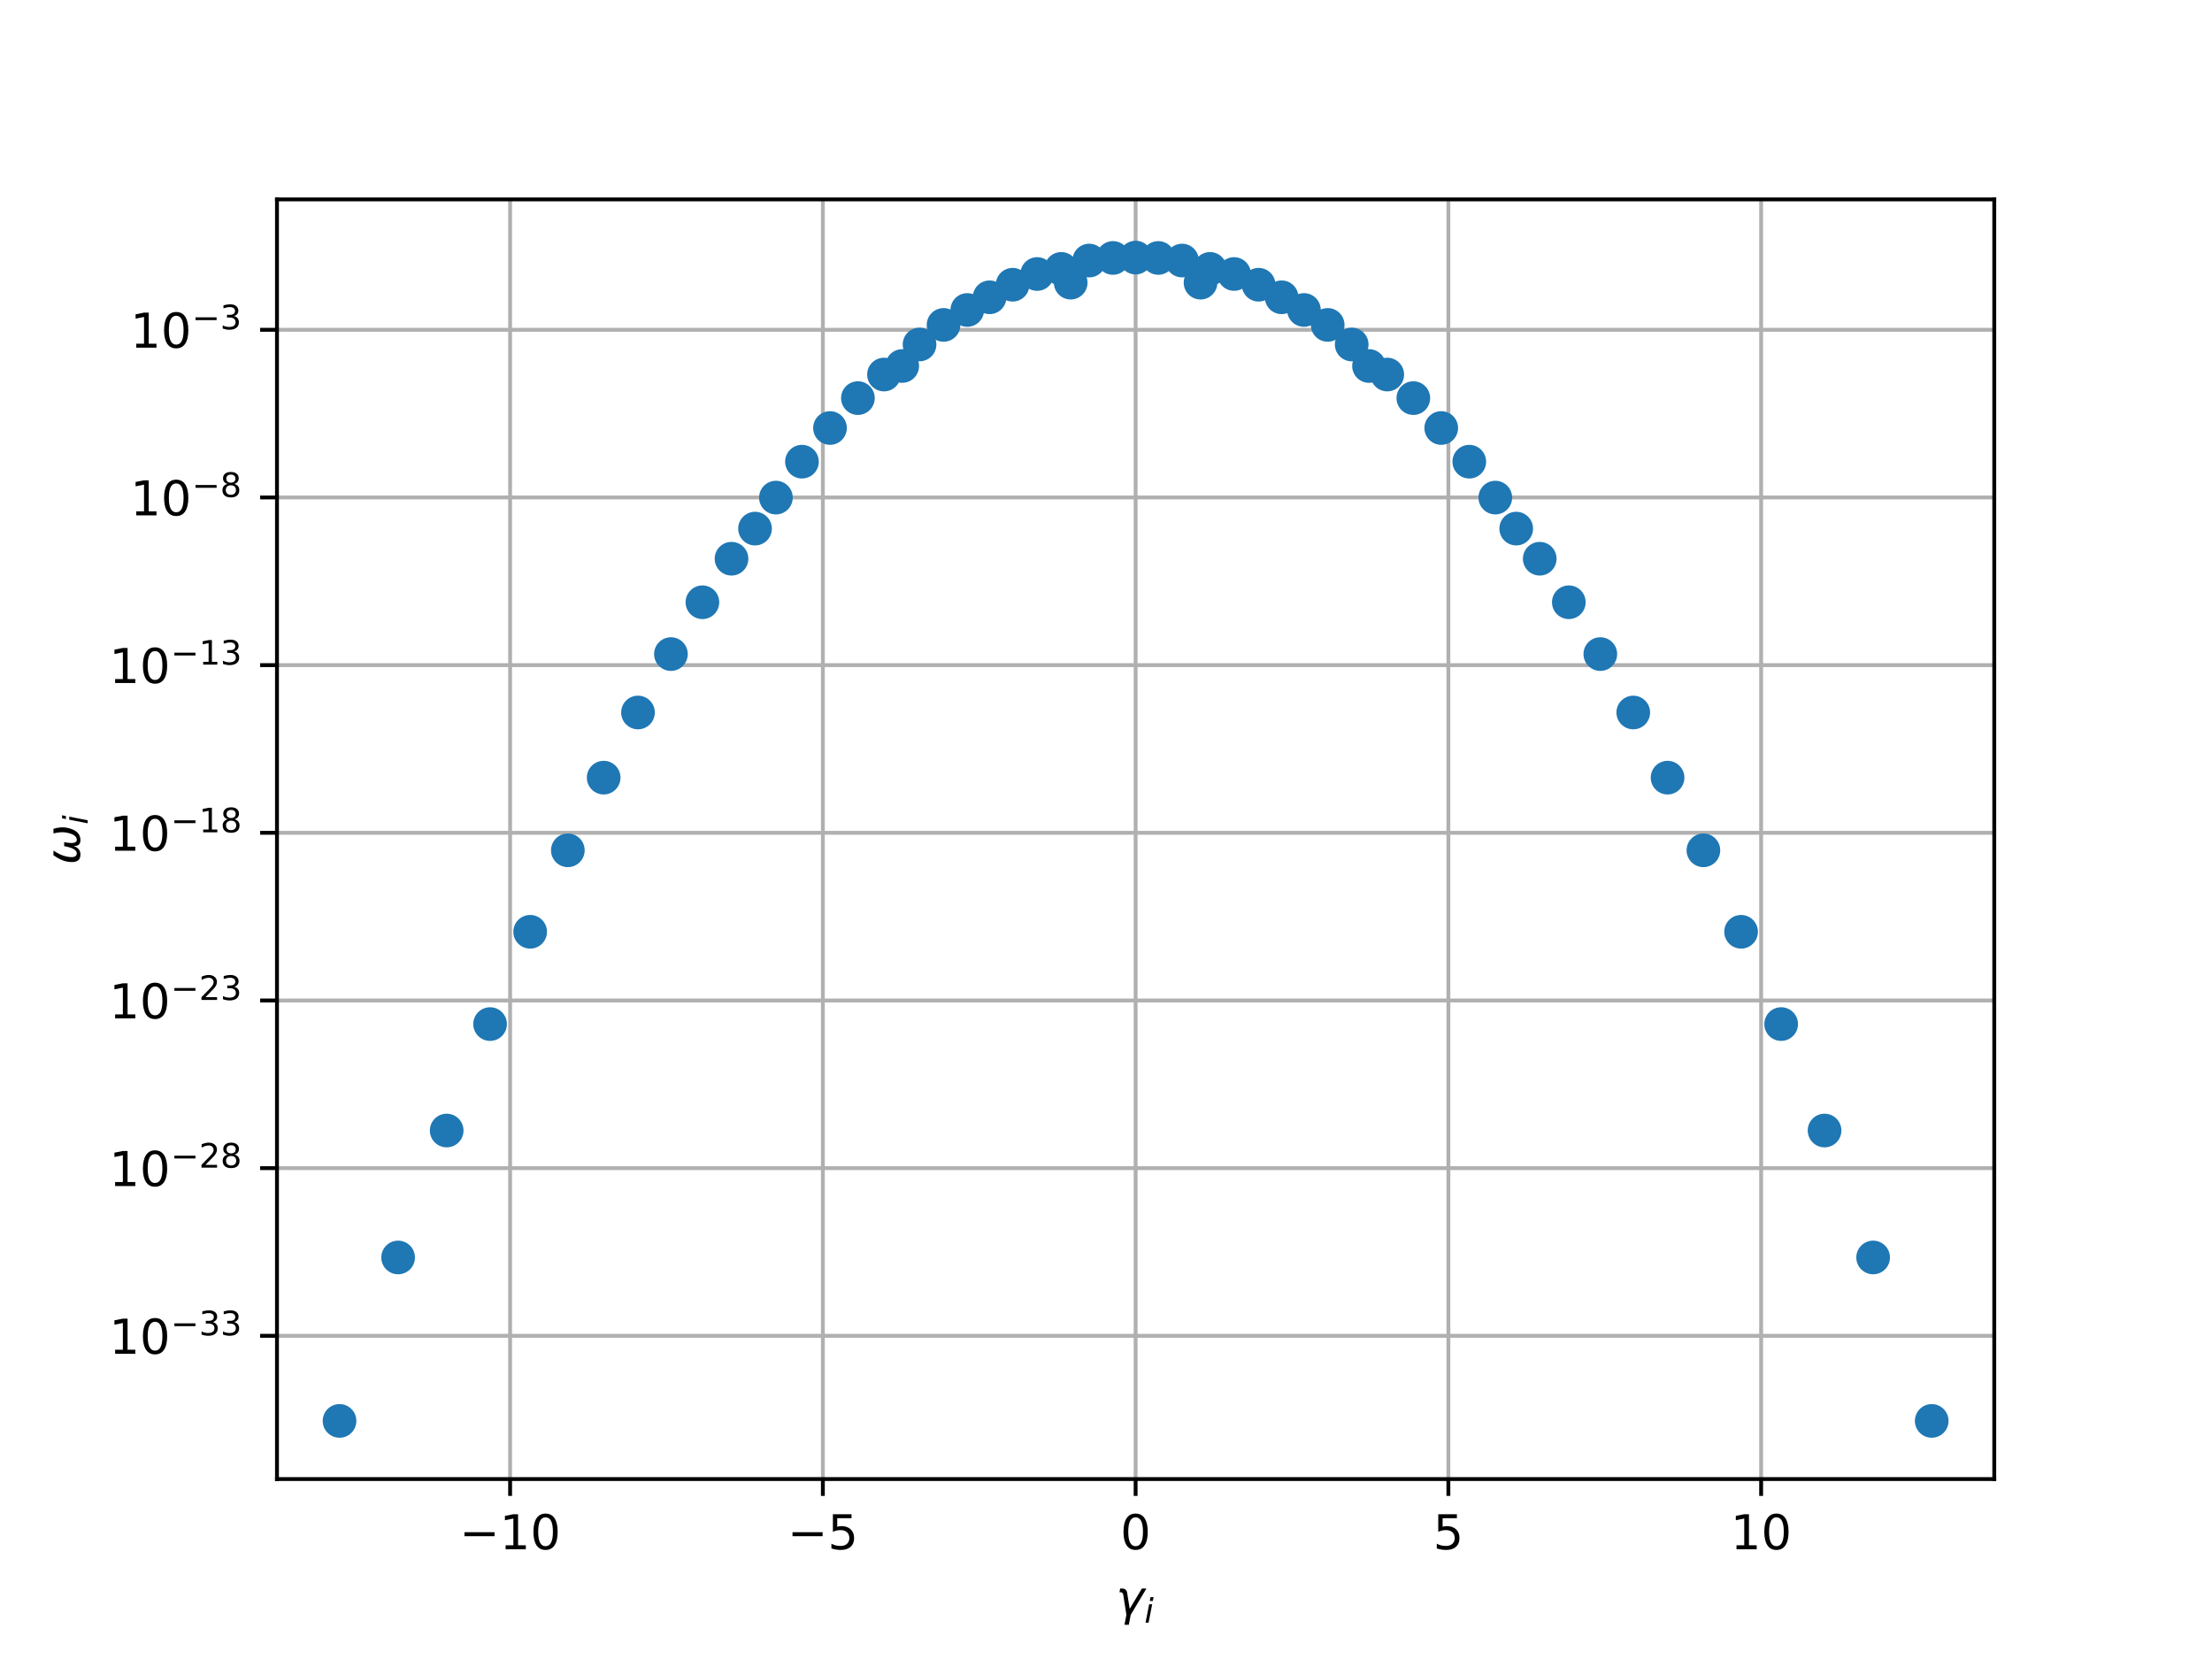 <?xml version="1.0" encoding="utf-8" standalone="no"?>
<!DOCTYPE svg PUBLIC "-//W3C//DTD SVG 1.1//EN"
  "http://www.w3.org/Graphics/SVG/1.1/DTD/svg11.dtd">
<!-- Created with matplotlib (http://matplotlib.org/) -->
<svg height="345pt" version="1.1" viewBox="0 0 460 345" width="460pt" xmlns="http://www.w3.org/2000/svg" xmlns:xlink="http://www.w3.org/1999/xlink">
 <defs>
  <style type="text/css">
*{stroke-linecap:butt;stroke-linejoin:round;}
  </style>
 </defs>
 <g id="figure_1">
  <g id="patch_1">
   <path d="M 0 345.6 
L 460.8 345.6 
L 460.8 0 
L 0 0 
z
" style="fill:#ffffff;"/>
  </g>
  <g id="axes_1">
   <g id="patch_2">
    <path d="M 57.6 307.584 
L 414.72 307.584 
L 414.72 41.472 
L 57.6 41.472 
z
" style="fill:#ffffff;"/>
   </g>
   <g id="matplotlib.axis_1">
    <g id="xtick_1">
     <g id="line2d_1">
      <path clip-path="url(#p1ade792c77)" d="M 106.08 307.584 
L 106.08 41.472 
" style="fill:none;stroke:#b0b0b0;stroke-linecap:square;stroke-width:0.8;"/>
     </g>
     <g id="line2d_2">
      <defs>
       <path d="M 0 0 
L 0 3.5 
" id="mbc97820912" style="stroke:#000000;stroke-width:0.8;"/>
      </defs>
      <g>
       <use style="stroke:#000000;stroke-width:0.8;" x="106.08" xlink:href="#mbc97820912" y="307.584"/>
      </g>
     </g>
     <g id="text_1">
      <!-- −10 -->
      <defs>
       <path d="M 10.594 35.5 
L 73.188 35.5 
L 73.188 27.203 
L 10.594 27.203 
z
" id="DejaVuSans-2212"/>
       <path d="M 12.406 8.297 
L 28.516 8.297 
L 28.516 63.922 
L 10.984 60.406 
L 10.984 69.391 
L 28.422 72.906 
L 38.281 72.906 
L 38.281 8.297 
L 54.391 8.297 
L 54.391 0 
L 12.406 0 
z
" id="DejaVuSans-31"/>
       <path d="M 31.781 66.406 
Q 24.172 66.406 20.328 58.906 
Q 16.5 51.422 16.5 36.375 
Q 16.5 21.391 20.328 13.891 
Q 24.172 6.391 31.781 6.391 
Q 39.453 6.391 43.281 13.891 
Q 47.125 21.391 47.125 36.375 
Q 47.125 51.422 43.281 58.906 
Q 39.453 66.406 31.781 66.406 
M 31.781 74.219 
Q 44.047 74.219 50.516 64.516 
Q 56.984 54.828 56.984 36.375 
Q 56.984 17.969 50.516 8.266 
Q 44.047 -1.422 31.781 -1.422 
Q 19.531 -1.422 13.062 8.266 
Q 6.594 17.969 6.594 36.375 
Q 6.594 54.828 13.062 64.516 
Q 19.531 74.219 31.781 74.219 
" id="DejaVuSans-30"/>
      </defs>
      <g transform="translate(95.528 322.182)scale(0.1 -0.1)">
       <use xlink:href="#DejaVuSans-2212"/>
       <use x="83.789" xlink:href="#DejaVuSans-31"/>
       <use x="147.412" xlink:href="#DejaVuSans-30"/>
      </g>
     </g>
    </g>
    <g id="xtick_2">
     <g id="line2d_3">
      <path clip-path="url(#p1ade792c77)" d="M 171.12 307.584 
L 171.12 41.472 
" style="fill:none;stroke:#b0b0b0;stroke-linecap:square;stroke-width:0.8;"/>
     </g>
     <g id="line2d_4">
      <g>
       <use style="stroke:#000000;stroke-width:0.8;" x="171.12" xlink:href="#mbc97820912" y="307.584"/>
      </g>
     </g>
     <g id="text_2">
      <!-- −5 -->
      <defs>
       <path d="M 10.797 72.906 
L 49.516 72.906 
L 49.516 64.594 
L 19.828 64.594 
L 19.828 46.734 
Q 21.969 47.469 24.109 47.828 
Q 26.266 48.188 28.422 48.188 
Q 40.625 48.188 47.75 41.5 
Q 54.891 34.812 54.891 23.391 
Q 54.891 11.625 47.562 5.094 
Q 40.234 -1.422 26.906 -1.422 
Q 22.312 -1.422 17.547 -0.641 
Q 12.797 0.141 7.719 1.703 
L 7.719 11.625 
Q 12.109 9.234 16.797 8.062 
Q 21.484 6.891 26.703 6.891 
Q 35.156 6.891 40.078 11.328 
Q 45.016 15.766 45.016 23.391 
Q 45.016 31 40.078 35.438 
Q 35.156 39.891 26.703 39.891 
Q 22.75 39.891 18.812 39.016 
Q 14.891 38.141 10.797 36.281 
z
" id="DejaVuSans-35"/>
      </defs>
      <g transform="translate(163.749 322.182)scale(0.1 -0.1)">
       <use xlink:href="#DejaVuSans-2212"/>
       <use x="83.789" xlink:href="#DejaVuSans-35"/>
      </g>
     </g>
    </g>
    <g id="xtick_3">
     <g id="line2d_5">
      <path clip-path="url(#p1ade792c77)" d="M 236.16 307.584 
L 236.16 41.472 
" style="fill:none;stroke:#b0b0b0;stroke-linecap:square;stroke-width:0.8;"/>
     </g>
     <g id="line2d_6">
      <g>
       <use style="stroke:#000000;stroke-width:0.8;" x="236.16" xlink:href="#mbc97820912" y="307.584"/>
      </g>
     </g>
     <g id="text_3">
      <!-- 0 -->
      <g transform="translate(232.979 322.182)scale(0.1 -0.1)">
       <use xlink:href="#DejaVuSans-30"/>
      </g>
     </g>
    </g>
    <g id="xtick_4">
     <g id="line2d_7">
      <path clip-path="url(#p1ade792c77)" d="M 301.2 307.584 
L 301.2 41.472 
" style="fill:none;stroke:#b0b0b0;stroke-linecap:square;stroke-width:0.8;"/>
     </g>
     <g id="line2d_8">
      <g>
       <use style="stroke:#000000;stroke-width:0.8;" x="301.2" xlink:href="#mbc97820912" y="307.584"/>
      </g>
     </g>
     <g id="text_4">
      <!-- 5 -->
      <g transform="translate(298.019 322.182)scale(0.1 -0.1)">
       <use xlink:href="#DejaVuSans-35"/>
      </g>
     </g>
    </g>
    <g id="xtick_5">
     <g id="line2d_9">
      <path clip-path="url(#p1ade792c77)" d="M 366.24 307.584 
L 366.24 41.472 
" style="fill:none;stroke:#b0b0b0;stroke-linecap:square;stroke-width:0.8;"/>
     </g>
     <g id="line2d_10">
      <g>
       <use style="stroke:#000000;stroke-width:0.8;" x="366.24" xlink:href="#mbc97820912" y="307.584"/>
      </g>
     </g>
     <g id="text_5">
      <!-- 10 -->
      <g transform="translate(359.878 322.182)scale(0.1 -0.1)">
       <use xlink:href="#DejaVuSans-31"/>
       <use x="63.623" xlink:href="#DejaVuSans-30"/>
      </g>
     </g>
    </g>
    <g id="text_6">
     <!-- $\gamma_i$ -->
     <defs>
      <path d="M 23.297 46.094 
L 28.719 12.312 
L 54 54.688 
L 63.531 54.688 
L 30.812 0 
L 26.766 -20.797 
L 17.781 -20.797 
L 21.828 0 
L 15.438 40.828 
Q 14.453 46.969 9.812 46.969 
L 7.422 46.969 
L 8.891 54.688 
L 12.312 54.688 
Q 21.922 54.688 23.297 46.094 
" id="DejaVuSans-Oblique-3b3"/>
      <path d="M 18.312 75.984 
L 27.297 75.984 
L 25.094 64.594 
L 16.109 64.594 
z
M 14.203 54.688 
L 23.188 54.688 
L 12.5 0 
L 3.516 0 
z
" id="DejaVuSans-Oblique-69"/>
     </defs>
     <g transform="translate(232.06 335.84)scale(0.1 -0.1)">
      <use transform="translate(0 0.312)" xlink:href="#DejaVuSans-Oblique-3b3"/>
      <use transform="translate(59.18 -16.094)scale(0.7)" xlink:href="#DejaVuSans-Oblique-69"/>
     </g>
    </g>
   </g>
   <g id="matplotlib.axis_2">
    <g id="ytick_1">
     <g id="line2d_11">
      <path clip-path="url(#p1ade792c77)" d="M 57.6 277.792 
L 414.72 277.792 
" style="fill:none;stroke:#b0b0b0;stroke-linecap:square;stroke-width:0.8;"/>
     </g>
     <g id="line2d_12">
      <defs>
       <path d="M 0 0 
L -3.5 0 
" id="mf677f1d060" style="stroke:#000000;stroke-width:0.8;"/>
      </defs>
      <g>
       <use style="stroke:#000000;stroke-width:0.8;" x="57.6" xlink:href="#mf677f1d060" y="277.792"/>
      </g>
     </g>
     <g id="text_7">
      <!-- ${10^{-33}}$ -->
      <defs>
       <path d="M 40.578 39.312 
Q 47.656 37.797 51.625 33 
Q 55.609 28.219 55.609 21.188 
Q 55.609 10.406 48.188 4.484 
Q 40.766 -1.422 27.094 -1.422 
Q 22.516 -1.422 17.656 -0.516 
Q 12.797 0.391 7.625 2.203 
L 7.625 11.719 
Q 11.719 9.328 16.594 8.109 
Q 21.484 6.891 26.812 6.891 
Q 36.078 6.891 40.938 10.547 
Q 45.797 14.203 45.797 21.188 
Q 45.797 27.641 41.281 31.266 
Q 36.766 34.906 28.719 34.906 
L 20.219 34.906 
L 20.219 43.016 
L 29.109 43.016 
Q 36.375 43.016 40.234 45.922 
Q 44.094 48.828 44.094 54.297 
Q 44.094 59.906 40.109 62.906 
Q 36.141 65.922 28.719 65.922 
Q 24.656 65.922 20.016 65.031 
Q 15.375 64.156 9.812 62.312 
L 9.812 71.094 
Q 15.438 72.656 20.344 73.438 
Q 25.25 74.219 29.594 74.219 
Q 40.828 74.219 47.359 69.109 
Q 53.906 64.016 53.906 55.328 
Q 53.906 49.266 50.438 45.094 
Q 46.969 40.922 40.578 39.312 
" id="DejaVuSans-33"/>
      </defs>
      <g transform="translate(22.7 281.591)scale(0.1 -0.1)">
       <use transform="translate(0 0.766)" xlink:href="#DejaVuSans-31"/>
       <use transform="translate(63.623 0.766)" xlink:href="#DejaVuSans-30"/>
       <use transform="translate(128.203 39.047)scale(0.7)" xlink:href="#DejaVuSans-2212"/>
       <use transform="translate(186.855 39.047)scale(0.7)" xlink:href="#DejaVuSans-33"/>
       <use transform="translate(231.392 39.047)scale(0.7)" xlink:href="#DejaVuSans-33"/>
      </g>
     </g>
    </g>
    <g id="ytick_2">
     <g id="line2d_13">
      <path clip-path="url(#p1ade792c77)" d="M 57.6 242.923 
L 414.72 242.923 
" style="fill:none;stroke:#b0b0b0;stroke-linecap:square;stroke-width:0.8;"/>
     </g>
     <g id="line2d_14">
      <g>
       <use style="stroke:#000000;stroke-width:0.8;" x="57.6" xlink:href="#mf677f1d060" y="242.923"/>
      </g>
     </g>
     <g id="text_8">
      <!-- ${10^{-28}}$ -->
      <defs>
       <path d="M 19.188 8.297 
L 53.609 8.297 
L 53.609 0 
L 7.328 0 
L 7.328 8.297 
Q 12.938 14.109 22.625 23.891 
Q 32.328 33.688 34.812 36.531 
Q 39.547 41.844 41.422 45.531 
Q 43.312 49.219 43.312 52.781 
Q 43.312 58.594 39.234 62.25 
Q 35.156 65.922 28.609 65.922 
Q 23.969 65.922 18.812 64.312 
Q 13.672 62.703 7.812 59.422 
L 7.812 69.391 
Q 13.766 71.781 18.938 73 
Q 24.125 74.219 28.422 74.219 
Q 39.75 74.219 46.484 68.547 
Q 53.219 62.891 53.219 53.422 
Q 53.219 48.922 51.531 44.891 
Q 49.859 40.875 45.406 35.406 
Q 44.188 33.984 37.641 27.219 
Q 31.109 20.453 19.188 8.297 
" id="DejaVuSans-32"/>
       <path d="M 31.781 34.625 
Q 24.75 34.625 20.719 30.859 
Q 16.703 27.094 16.703 20.516 
Q 16.703 13.922 20.719 10.156 
Q 24.75 6.391 31.781 6.391 
Q 38.812 6.391 42.859 10.172 
Q 46.922 13.969 46.922 20.516 
Q 46.922 27.094 42.891 30.859 
Q 38.875 34.625 31.781 34.625 
M 21.922 38.812 
Q 15.578 40.375 12.031 44.719 
Q 8.5 49.078 8.5 55.328 
Q 8.5 64.062 14.719 69.141 
Q 20.953 74.219 31.781 74.219 
Q 42.672 74.219 48.875 69.141 
Q 55.078 64.062 55.078 55.328 
Q 55.078 49.078 51.531 44.719 
Q 48 40.375 41.703 38.812 
Q 48.828 37.156 52.797 32.312 
Q 56.781 27.484 56.781 20.516 
Q 56.781 9.906 50.312 4.234 
Q 43.844 -1.422 31.781 -1.422 
Q 19.734 -1.422 13.25 4.234 
Q 6.781 9.906 6.781 20.516 
Q 6.781 27.484 10.781 32.312 
Q 14.797 37.156 21.922 38.812 
M 18.312 54.391 
Q 18.312 48.734 21.844 45.562 
Q 25.391 42.391 31.781 42.391 
Q 38.141 42.391 41.719 45.562 
Q 45.312 48.734 45.312 54.391 
Q 45.312 60.062 41.719 63.234 
Q 38.141 66.406 31.781 66.406 
Q 25.391 66.406 21.844 63.234 
Q 18.312 60.062 18.312 54.391 
" id="DejaVuSans-38"/>
      </defs>
      <g transform="translate(22.7 246.723)scale(0.1 -0.1)">
       <use transform="translate(0 0.766)" xlink:href="#DejaVuSans-31"/>
       <use transform="translate(63.623 0.766)" xlink:href="#DejaVuSans-30"/>
       <use transform="translate(128.203 39.047)scale(0.7)" xlink:href="#DejaVuSans-2212"/>
       <use transform="translate(186.855 39.047)scale(0.7)" xlink:href="#DejaVuSans-32"/>
       <use transform="translate(231.392 39.047)scale(0.7)" xlink:href="#DejaVuSans-38"/>
      </g>
     </g>
    </g>
    <g id="ytick_3">
     <g id="line2d_15">
      <path clip-path="url(#p1ade792c77)" d="M 57.6 208.055 
L 414.72 208.055 
" style="fill:none;stroke:#b0b0b0;stroke-linecap:square;stroke-width:0.8;"/>
     </g>
     <g id="line2d_16">
      <g>
       <use style="stroke:#000000;stroke-width:0.8;" x="57.6" xlink:href="#mf677f1d060" y="208.055"/>
      </g>
     </g>
     <g id="text_9">
      <!-- ${10^{-23}}$ -->
      <g transform="translate(22.7 211.854)scale(0.1 -0.1)">
       <use transform="translate(0 0.766)" xlink:href="#DejaVuSans-31"/>
       <use transform="translate(63.623 0.766)" xlink:href="#DejaVuSans-30"/>
       <use transform="translate(128.203 39.047)scale(0.7)" xlink:href="#DejaVuSans-2212"/>
       <use transform="translate(186.855 39.047)scale(0.7)" xlink:href="#DejaVuSans-32"/>
       <use transform="translate(231.392 39.047)scale(0.7)" xlink:href="#DejaVuSans-33"/>
      </g>
     </g>
    </g>
    <g id="ytick_4">
     <g id="line2d_17">
      <path clip-path="url(#p1ade792c77)" d="M 57.6 173.187 
L 414.72 173.187 
" style="fill:none;stroke:#b0b0b0;stroke-linecap:square;stroke-width:0.8;"/>
     </g>
     <g id="line2d_18">
      <g>
       <use style="stroke:#000000;stroke-width:0.8;" x="57.6" xlink:href="#mf677f1d060" y="173.187"/>
      </g>
     </g>
     <g id="text_10">
      <!-- ${10^{-18}}$ -->
      <g transform="translate(22.7 176.986)scale(0.1 -0.1)">
       <use transform="translate(0 0.766)" xlink:href="#DejaVuSans-31"/>
       <use transform="translate(63.623 0.766)" xlink:href="#DejaVuSans-30"/>
       <use transform="translate(128.203 39.047)scale(0.7)" xlink:href="#DejaVuSans-2212"/>
       <use transform="translate(186.855 39.047)scale(0.7)" xlink:href="#DejaVuSans-31"/>
       <use transform="translate(231.392 39.047)scale(0.7)" xlink:href="#DejaVuSans-38"/>
      </g>
     </g>
    </g>
    <g id="ytick_5">
     <g id="line2d_19">
      <path clip-path="url(#p1ade792c77)" d="M 57.6 138.318 
L 414.72 138.318 
" style="fill:none;stroke:#b0b0b0;stroke-linecap:square;stroke-width:0.8;"/>
     </g>
     <g id="line2d_20">
      <g>
       <use style="stroke:#000000;stroke-width:0.8;" x="57.6" xlink:href="#mf677f1d060" y="138.318"/>
      </g>
     </g>
     <g id="text_11">
      <!-- ${10^{-13}}$ -->
      <g transform="translate(22.7 142.118)scale(0.1 -0.1)">
       <use transform="translate(0 0.766)" xlink:href="#DejaVuSans-31"/>
       <use transform="translate(63.623 0.766)" xlink:href="#DejaVuSans-30"/>
       <use transform="translate(128.203 39.047)scale(0.7)" xlink:href="#DejaVuSans-2212"/>
       <use transform="translate(186.855 39.047)scale(0.7)" xlink:href="#DejaVuSans-31"/>
       <use transform="translate(231.392 39.047)scale(0.7)" xlink:href="#DejaVuSans-33"/>
      </g>
     </g>
    </g>
    <g id="ytick_6">
     <g id="line2d_21">
      <path clip-path="url(#p1ade792c77)" d="M 57.6 103.45 
L 414.72 103.45 
" style="fill:none;stroke:#b0b0b0;stroke-linecap:square;stroke-width:0.8;"/>
     </g>
     <g id="line2d_22">
      <g>
       <use style="stroke:#000000;stroke-width:0.8;" x="57.6" xlink:href="#mf677f1d060" y="103.45"/>
      </g>
     </g>
     <g id="text_12">
      <!-- ${10^{-8}}$ -->
      <g transform="translate(27.1 107.249)scale(0.1 -0.1)">
       <use transform="translate(0 0.766)" xlink:href="#DejaVuSans-31"/>
       <use transform="translate(63.623 0.766)" xlink:href="#DejaVuSans-30"/>
       <use transform="translate(128.203 39.047)scale(0.7)" xlink:href="#DejaVuSans-2212"/>
       <use transform="translate(186.855 39.047)scale(0.7)" xlink:href="#DejaVuSans-38"/>
      </g>
     </g>
    </g>
    <g id="ytick_7">
     <g id="line2d_23">
      <path clip-path="url(#p1ade792c77)" d="M 57.6 68.582 
L 414.72 68.582 
" style="fill:none;stroke:#b0b0b0;stroke-linecap:square;stroke-width:0.8;"/>
     </g>
     <g id="line2d_24">
      <g>
       <use style="stroke:#000000;stroke-width:0.8;" x="57.6" xlink:href="#mf677f1d060" y="68.582"/>
      </g>
     </g>
     <g id="text_13">
      <!-- ${10^{-3}}$ -->
      <g transform="translate(27.1 72.381)scale(0.1 -0.1)">
       <use transform="translate(0 0.766)" xlink:href="#DejaVuSans-31"/>
       <use transform="translate(63.623 0.766)" xlink:href="#DejaVuSans-30"/>
       <use transform="translate(128.203 39.047)scale(0.7)" xlink:href="#DejaVuSans-2212"/>
       <use transform="translate(186.855 39.047)scale(0.7)" xlink:href="#DejaVuSans-33"/>
      </g>
     </g>
    </g>
    <g id="text_14">
     <!-- $\omega_i$ -->
     <defs>
      <path d="M 21.391 -1.422 
Q 1.125 -1.422 6.781 27.594 
Q 8.984 39.062 19.625 54.688 
L 29.297 54.688 
Q 19.234 39.062 17 27.344 
Q 12.797 6.203 23.734 6.203 
Q 33.844 6.203 38.719 32.469 
L 47.016 32.469 
Q 41.703 6.062 51.812 6.203 
Q 62.703 6.297 66.797 27.344 
Q 69.047 39.062 65.141 54.688 
L 74.812 54.688 
Q 79.297 39.062 77.094 27.594 
Q 71.531 -1.469 51.219 -1.422 
Q 37.938 -1.375 39.109 13.188 
Q 34.281 -1.422 21.391 -1.422 
" id="DejaVuSans-Oblique-3c9"/>
     </defs>
     <g transform="translate(16.62 179.828)rotate(-90)scale(0.1 -0.1)">
      <use transform="translate(0 0.312)" xlink:href="#DejaVuSans-Oblique-3c9"/>
      <use transform="translate(83.74 -16.094)scale(0.7)" xlink:href="#DejaVuSans-Oblique-69"/>
     </g>
    </g>
   </g>
   <g id="line2d_25">
    <defs>
     <path d="M 0 3 
C 0.796 3 1.559 2.684 2.121 2.121 
C 2.684 1.559 3 0.796 3 0 
C 3 -0.796 2.684 -1.559 2.121 -2.121 
C 1.559 -2.684 0.796 -3 0 -3 
C -0.796 -3 -1.559 -2.684 -2.121 -2.121 
C -2.684 -1.559 -3 -0.796 -3 0 
C -3 0.796 -2.684 1.559 -2.121 2.121 
C -1.559 2.684 -0.796 3 0 3 
z
" id="m94a5422b21" style="stroke:#1f77b4;"/>
    </defs>
    <g clip-path="url(#p1ade792c77)">
     <use style="fill:#1f77b4;stroke:#1f77b4;" x="379.429" xlink:href="#m94a5422b21" y="235.1"/>
     <use style="fill:#1f77b4;stroke:#1f77b4;" x="82.79" xlink:href="#m94a5422b21" y="261.499"/>
     <use style="fill:#1f77b4;stroke:#1f77b4;" x="354.234" xlink:href="#m94a5422b21" y="176.828"/>
     <use style="fill:#1f77b4;stroke:#1f77b4;" x="370.404" xlink:href="#m94a5422b21" y="212.964"/>
     <use style="fill:#1f77b4;stroke:#1f77b4;" x="389.53" xlink:href="#m94a5422b21" y="261.499"/>
     <use style="fill:#1f77b4;stroke:#1f77b4;" x="125.537" xlink:href="#m94a5422b21" y="161.717"/>
     <use style="fill:#1f77b4;stroke:#1f77b4;" x="70.608" xlink:href="#m94a5422b21" y="295.488"/>
     <use style="fill:#1f77b4;stroke:#1f77b4;" x="139.525" xlink:href="#m94a5422b21" y="136.02"/>
     <use style="fill:#1f77b4;stroke:#1f77b4;" x="118.086" xlink:href="#m94a5422b21" y="176.828"/>
     <use style="fill:#1f77b4;stroke:#1f77b4;" x="320.198" xlink:href="#m94a5422b21" y="116.191"/>
     <use style="fill:#1f77b4;stroke:#1f77b4;" x="249.662" xlink:href="#m94a5422b21" y="58.781"/>
     <use style="fill:#1f77b4;stroke:#1f77b4;" x="201.154" xlink:href="#m94a5422b21" y="64.462"/>
     <use style="fill:#1f77b4;stroke:#1f77b4;" x="339.647" xlink:href="#m94a5422b21" y="148.168"/>
     <use style="fill:#1f77b4;stroke:#1f77b4;" x="196.219" xlink:href="#m94a5422b21" y="67.567"/>
     <use style="fill:#1f77b4;stroke:#1f77b4;" x="256.633" xlink:href="#m94a5422b21" y="56.98"/>
     <use style="fill:#1f77b4;stroke:#1f77b4;" x="362.07" xlink:href="#m94a5422b21" y="193.771"/>
     <use style="fill:#1f77b4;stroke:#1f77b4;" x="401.712" xlink:href="#m94a5422b21" y="295.488"/>
     <use style="fill:#1f77b4;stroke:#1f77b4;" x="132.673" xlink:href="#m94a5422b21" y="148.168"/>
     <use style="fill:#1f77b4;stroke:#1f77b4;" x="110.25" xlink:href="#m94a5422b21" y="193.771"/>
     <use style="fill:#1f77b4;stroke:#1f77b4;" x="101.916" xlink:href="#m94a5422b21" y="212.964"/>
     <use style="fill:#1f77b4;stroke:#1f77b4;" x="293.912" xlink:href="#m94a5422b21" y="82.789"/>
     <use style="fill:#1f77b4;stroke:#1f77b4;" x="271.166" xlink:href="#m94a5422b21" y="64.462"/>
     <use style="fill:#1f77b4;stroke:#1f77b4;" x="315.307" xlink:href="#m94a5422b21" y="109.928"/>
     <use style="fill:#1f77b4;stroke:#1f77b4;" x="288.489" xlink:href="#m94a5422b21" y="77.889"/>
     <use style="fill:#1f77b4;stroke:#1f77b4;" x="205.794" xlink:href="#m94a5422b21" y="61.825"/>
     <use style="fill:#1f77b4;stroke:#1f77b4;" x="92.891" xlink:href="#m94a5422b21" y="235.1"/>
     <use style="fill:#1f77b4;stroke:#1f77b4;" x="261.739" xlink:href="#m94a5422b21" y="59.212"/>
     <use style="fill:#1f77b4;stroke:#1f77b4;" x="299.715" xlink:href="#m94a5422b21" y="89.008"/>
     <use style="fill:#1f77b4;stroke:#1f77b4;" x="161.359" xlink:href="#m94a5422b21" y="103.479"/>
     <use style="fill:#1f77b4;stroke:#1f77b4;" x="210.581" xlink:href="#m94a5422b21" y="59.212"/>
     <use style="fill:#1f77b4;stroke:#1f77b4;" x="332.795" xlink:href="#m94a5422b21" y="136.02"/>
     <use style="fill:#1f77b4;stroke:#1f77b4;" x="284.697" xlink:href="#m94a5422b21" y="76.113"/>
     <use style="fill:#1f77b4;stroke:#1f77b4;" x="326.248" xlink:href="#m94a5422b21" y="125.243"/>
     <use style="fill:#1f77b4;stroke:#1f77b4;" x="146.072" xlink:href="#m94a5422b21" y="125.243"/>
     <use style="fill:#1f77b4;stroke:#1f77b4;" x="191.226" xlink:href="#m94a5422b21" y="71.637"/>
     <use style="fill:#1f77b4;stroke:#1f77b4;" x="152.122" xlink:href="#m94a5422b21" y="116.191"/>
     <use style="fill:#1f77b4;stroke:#1f77b4;" x="187.623" xlink:href="#m94a5422b21" y="76.113"/>
     <use style="fill:#1f77b4;stroke:#1f77b4;" x="245.811" xlink:href="#m94a5422b21" y="54.184"/>
     <use style="fill:#1f77b4;stroke:#1f77b4;" x="310.961" xlink:href="#m94a5422b21" y="103.479"/>
     <use style="fill:#1f77b4;stroke:#1f77b4;" x="172.605" xlink:href="#m94a5422b21" y="89.008"/>
     <use style="fill:#1f77b4;stroke:#1f77b4;" x="178.408" xlink:href="#m94a5422b21" y="82.789"/>
     <use style="fill:#1f77b4;stroke:#1f77b4;" x="231.452" xlink:href="#m94a5422b21" y="53.643"/>
     <use style="fill:#1f77b4;stroke:#1f77b4;" x="251.623" xlink:href="#m94a5422b21" y="55.918"/>
     <use style="fill:#1f77b4;stroke:#1f77b4;" x="266.526" xlink:href="#m94a5422b21" y="61.825"/>
     <use style="fill:#1f77b4;stroke:#1f77b4;" x="215.687" xlink:href="#m94a5422b21" y="56.98"/>
     <use style="fill:#1f77b4;stroke:#1f77b4;" x="183.831" xlink:href="#m94a5422b21" y="77.889"/>
     <use style="fill:#1f77b4;stroke:#1f77b4;" x="220.697" xlink:href="#m94a5422b21" y="55.918"/>
     <use style="fill:#1f77b4;stroke:#1f77b4;" x="281.094" xlink:href="#m94a5422b21" y="71.637"/>
     <use style="fill:#1f77b4;stroke:#1f77b4;" x="236.16" xlink:href="#m94a5422b21" y="53.568"/>
     <use style="fill:#1f77b4;stroke:#1f77b4;" x="276.101" xlink:href="#m94a5422b21" y="67.567"/>
     <use style="fill:#1f77b4;stroke:#1f77b4;" x="226.509" xlink:href="#m94a5422b21" y="54.184"/>
     <use style="fill:#1f77b4;stroke:#1f77b4;" x="157.013" xlink:href="#m94a5422b21" y="109.928"/>
     <use style="fill:#1f77b4;stroke:#1f77b4;" x="166.772" xlink:href="#m94a5422b21" y="96.008"/>
     <use style="fill:#1f77b4;stroke:#1f77b4;" x="305.548" xlink:href="#m94a5422b21" y="96.008"/>
     <use style="fill:#1f77b4;stroke:#1f77b4;" x="240.868" xlink:href="#m94a5422b21" y="53.643"/>
     <use style="fill:#1f77b4;stroke:#1f77b4;" x="346.783" xlink:href="#m94a5422b21" y="161.717"/>
     <use style="fill:#1f77b4;stroke:#1f77b4;" x="222.658" xlink:href="#m94a5422b21" y="58.781"/>
    </g>
   </g>
   <g id="patch_3">
    <path d="M 57.6 307.584 
L 57.6 41.472 
" style="fill:none;stroke:#000000;stroke-linecap:square;stroke-linejoin:miter;stroke-width:0.8;"/>
   </g>
   <g id="patch_4">
    <path d="M 414.72 307.584 
L 414.72 41.472 
" style="fill:none;stroke:#000000;stroke-linecap:square;stroke-linejoin:miter;stroke-width:0.8;"/>
   </g>
   <g id="patch_5">
    <path d="M 57.6 307.584 
L 414.72 307.584 
" style="fill:none;stroke:#000000;stroke-linecap:square;stroke-linejoin:miter;stroke-width:0.8;"/>
   </g>
   <g id="patch_6">
    <path d="M 57.6 41.472 
L 414.72 41.472 
" style="fill:none;stroke:#000000;stroke-linecap:square;stroke-linejoin:miter;stroke-width:0.8;"/>
   </g>
  </g>
 </g>
 <defs>
  <clipPath id="p1ade792c77">
   <rect height="266.112" width="357.12" x="57.6" y="41.472"/>
  </clipPath>
 </defs>
</svg>

